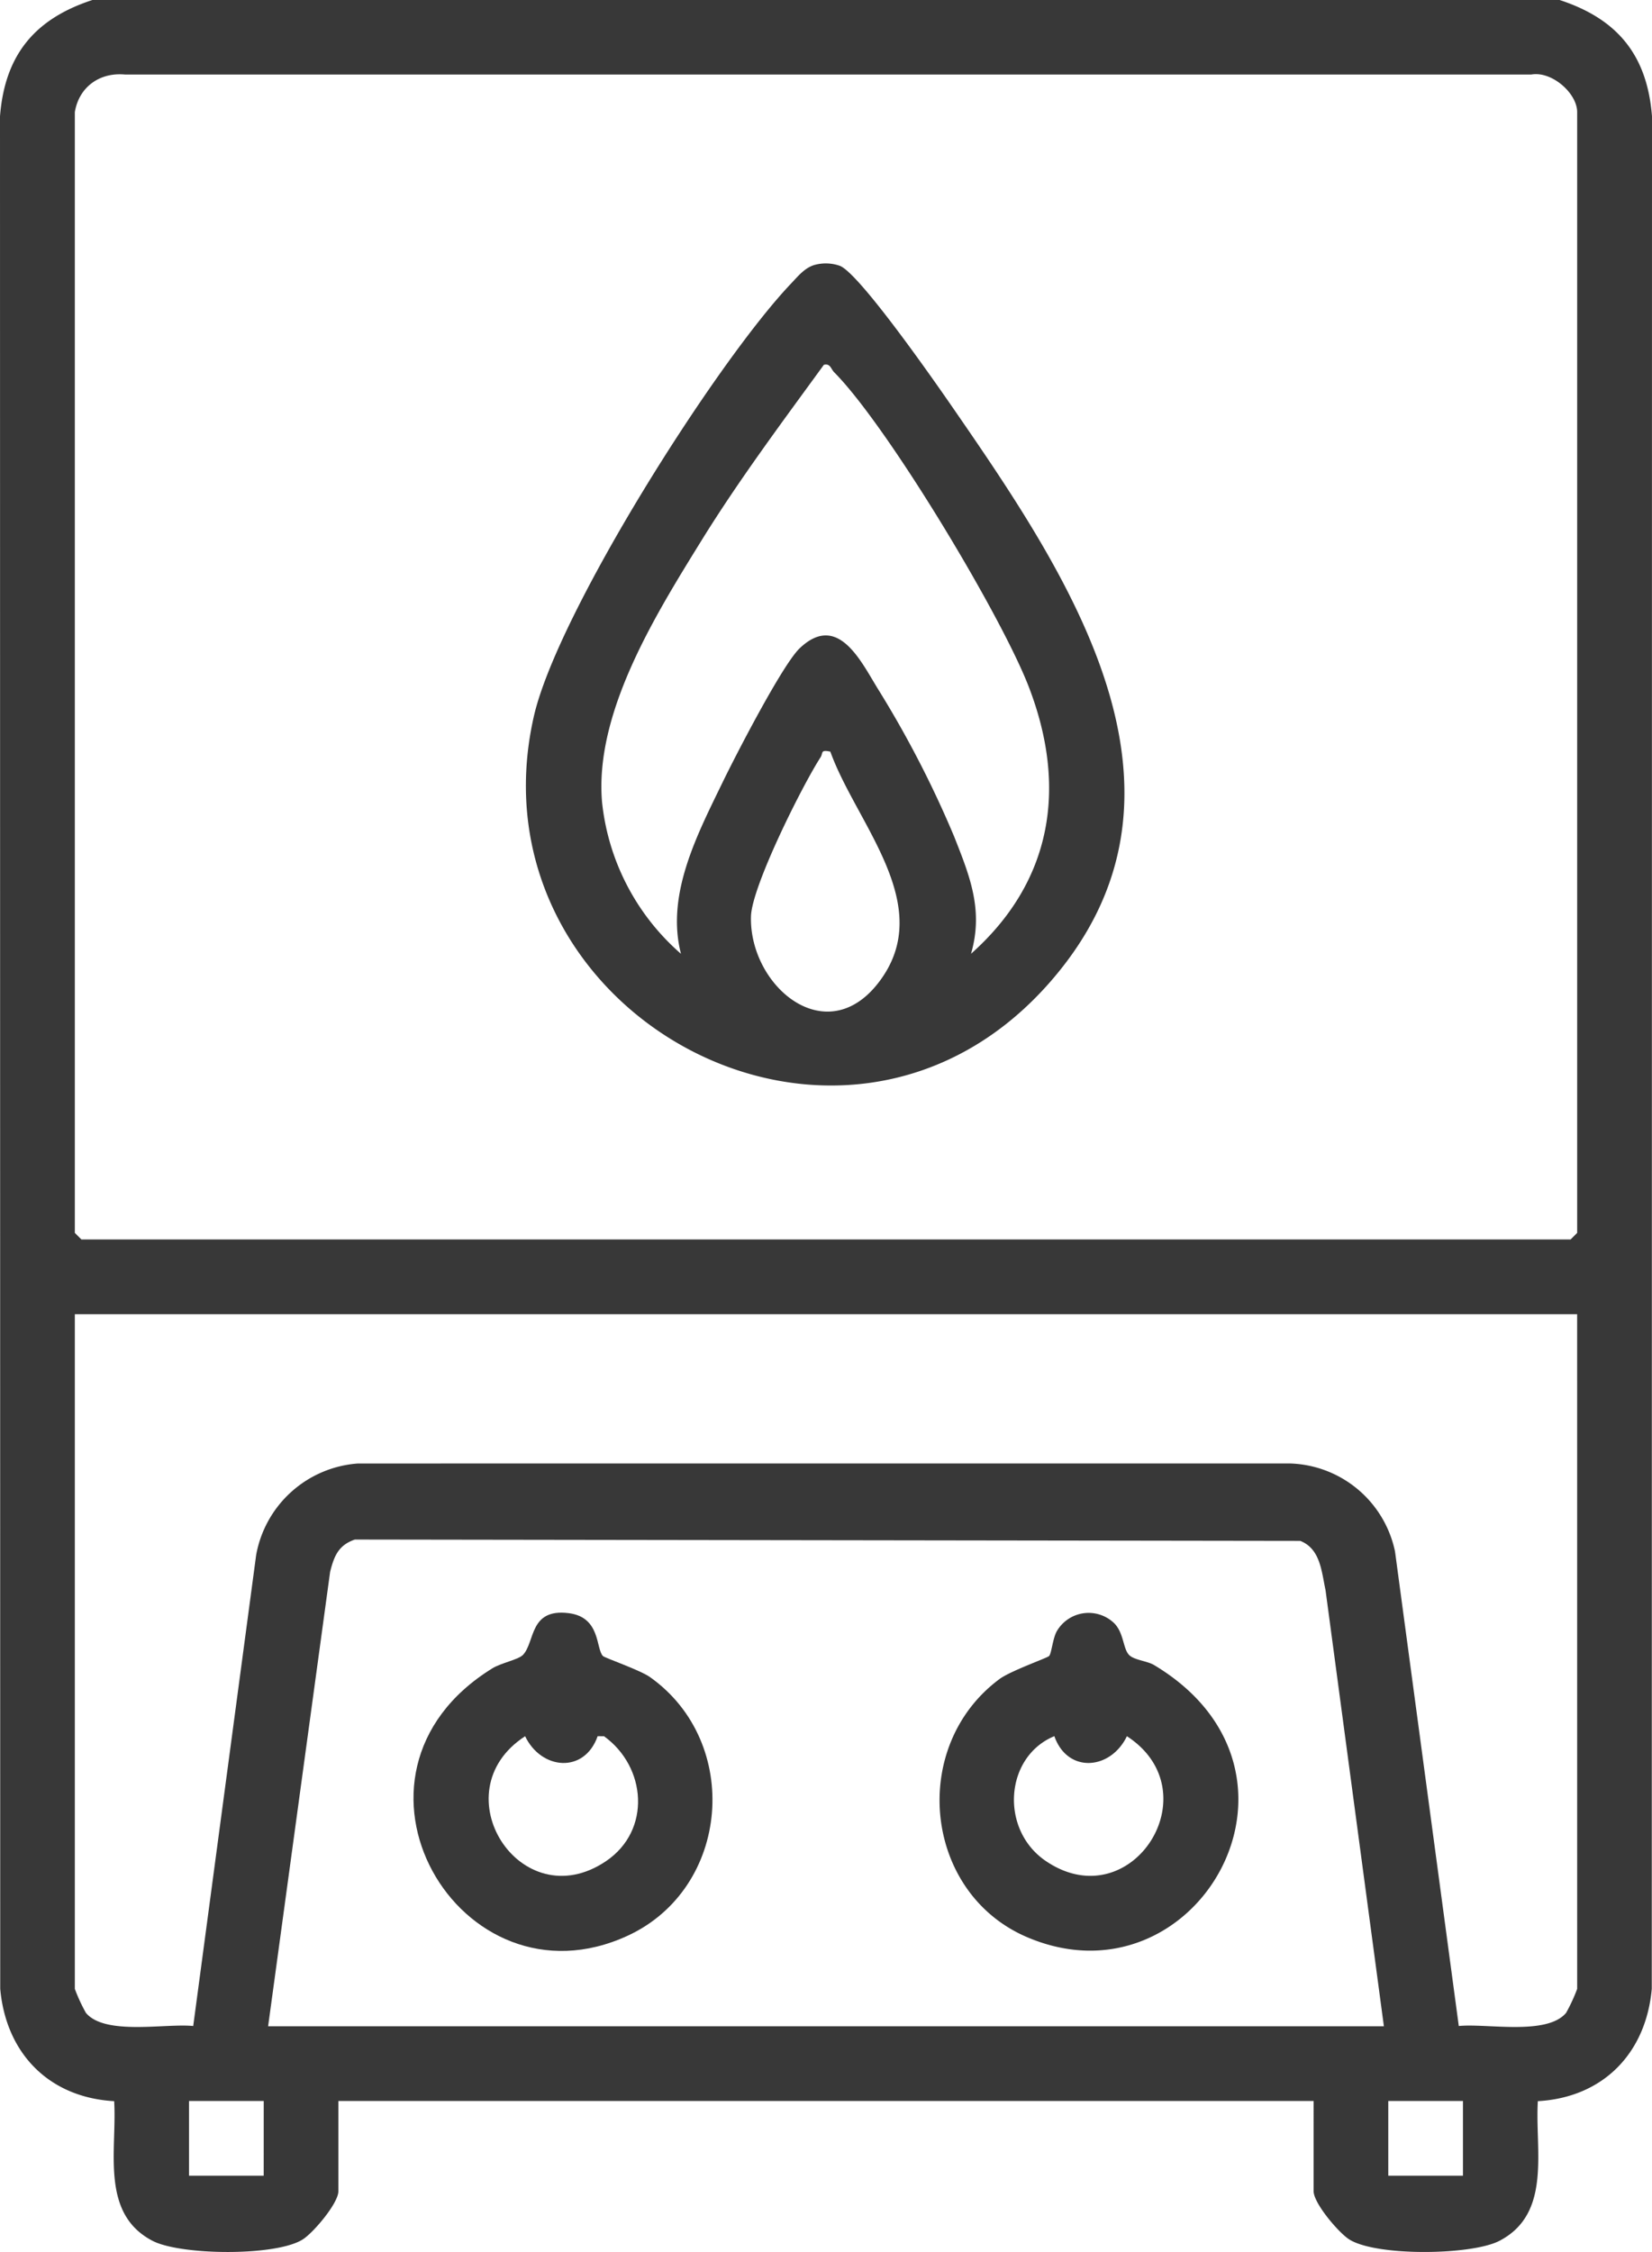 <svg id="Group_19" data-name="Group 19" xmlns="http://www.w3.org/2000/svg" xmlns:xlink="http://www.w3.org/1999/xlink" width="318.115" height="433.396" viewBox="0 0 318.115 433.396">
  <defs>
    <style>
      .cls-1 {
        fill: none;
      }

      .cls-2 {
        clip-path: url(#clip-path);
      }

      .cls-3 {
        fill: #383838;
      }
    </style>
    <clipPath id="clip-path">
      <rect id="Rectangle_18" data-name="Rectangle 18" class="cls-1" width="318.115" height="433.396"/>
    </clipPath>
  </defs>
  <g id="Group_18" data-name="Group 18" class="cls-2">
    <path id="Path_6" data-name="Path 6" class="cls-3" d="M300.321,0c11.115,3.629,16.869,10.582,17.794,22.386l-.043,360.365c-1.113,12.408-9.374,20.909-21.941,21.621-.573,9.4,2.749,21.6-7.386,26.875-5.4,2.812-23.884,3.021-28.987-.305-2.045-1.334-6.807-6.935-6.807-9.266V404.335H65.164v17.341c0,2.331-4.762,7.932-6.807,9.266-5.1,3.327-23.587,3.117-28.987.305-10.136-5.278-6.813-17.478-7.386-26.875C9.417,403.66,1.157,395.159.043,382.751L0,22.386C.925,10.582,6.679,3.629,17.794,0ZM14.41,21.57v215.7l1.269,1.269H302.436l1.269-1.269V21.57c0-3.637-4.917-7.944-8.849-7.223l-270.752,0c-4.92-.473-8.895,2.4-9.693,7.225M303.7,252.921H14.41V382.765a32.813,32.813,0,0,0,2.141,4.625c3.732,4.4,15.286,1.974,20.656,2.519l12.12-90.653A21.484,21.484,0,0,1,68.94,281.651l179.395-.006a21.318,21.318,0,0,1,20.292,16.926l12.281,91.339c5.369-.546,16.923,1.877,20.656-2.519a32.813,32.813,0,0,0,2.141-4.625ZM51.63,389.955H266.485L255.25,306.027c-.764-3.537-.977-7.961-4.864-9.479l-182.053-.26c-3.158,1.083-3.989,3.158-4.765,6.215Zm-.846,14.38H36.4v14.38h14.38Zm230.927,0h-14.38v14.38h14.38Z"/>
    <path id="Path_7" data-name="Path 7" class="cls-3" d="M151.452,48.073a8.134,8.134,0,0,1,4.509.212c3.667,1.178,18.62,22.679,21.792,27.271,22.424,32.467,50.715,74.128,18.739,110.631-40.061,45.734-112.311,5.75-99.374-51.159,4.511-19.844,35.116-68.164,49.518-83.287,1.366-1.433,2.749-3.209,4.816-3.668M181.3,180.714c15.672-13.934,18.565-32.033,11.143-51.33-5.32-13.831-27.281-50.338-37.515-60.608-.586-.589-.718-1.741-1.964-1.41-8.091,11.111-16.387,22.206-23.622,33.907-8.8,14.233-20.562,33.04-19.091,50.244a44.878,44.878,0,0,0,15.2,29.2c-2.953-11.4,3.139-22.946,8.021-33.013,2.457-5.068,11.5-22.6,14.828-25.776,7.347-7.008,11.8,2.509,15.057,7.781a201.311,201.311,0,0,1,14.7,28.445c3,7.6,5.688,14.148,3.245,22.563m-27.09-38.907c-1.974-.43-1.352.269-1.882,1.086-3.506,5.413-13.249,24.854-13.4,30.631-.353,13.334,14.429,25.941,24.6,12.686,11.3-14.736-4.349-30.524-9.314-44.4" transform="translate(5.68 2.844)"/>
    <path id="Path_8" data-name="Path 8" class="cls-3" d="M111.641,301.3c.349.354,7.159,2.7,9.06,4.05,17.759,12.594,15.45,40.631-4.272,49.758C84.1,370.071,57.146,324.154,90.354,303.657c1.673-1.033,5.019-1.671,5.883-2.577,2.357-2.467,1.176-8.981,8.792-8.037,6.205.769,5.214,6.84,6.612,8.257m-1.021,15.421c-2.544,7.232-10.842,6.515-13.969.009-16.5,10.716-.869,35.16,15.587,24.037,8.755-5.918,7.785-18.143-.39-24.033Z" transform="translate(4.466 17.409)"/>
    <path id="Path_9" data-name="Path 9" class="cls-3" d="M204.441,295.016c1.825,1.871,1.657,4.846,2.821,6.062.95.993,3.48,1.151,4.817,1.95,34.469,20.614,8.19,66.307-24.453,52.367-19.948-8.52-22.778-36.724-5.3-49.676,2.112-1.567,9.165-4.046,9.535-4.421.491-.5.691-3.41,1.52-4.829a7.094,7.094,0,0,1,11.063-1.453m-11.562,21.7c-9.577,3.946-10.548,18.01-1.619,24.046,16.456,11.123,32.092-13.321,15.587-24.037-3.126,6.507-11.425,7.223-13.969-.008" transform="translate(10.149 17.411)"/>
  </g>
</svg>
